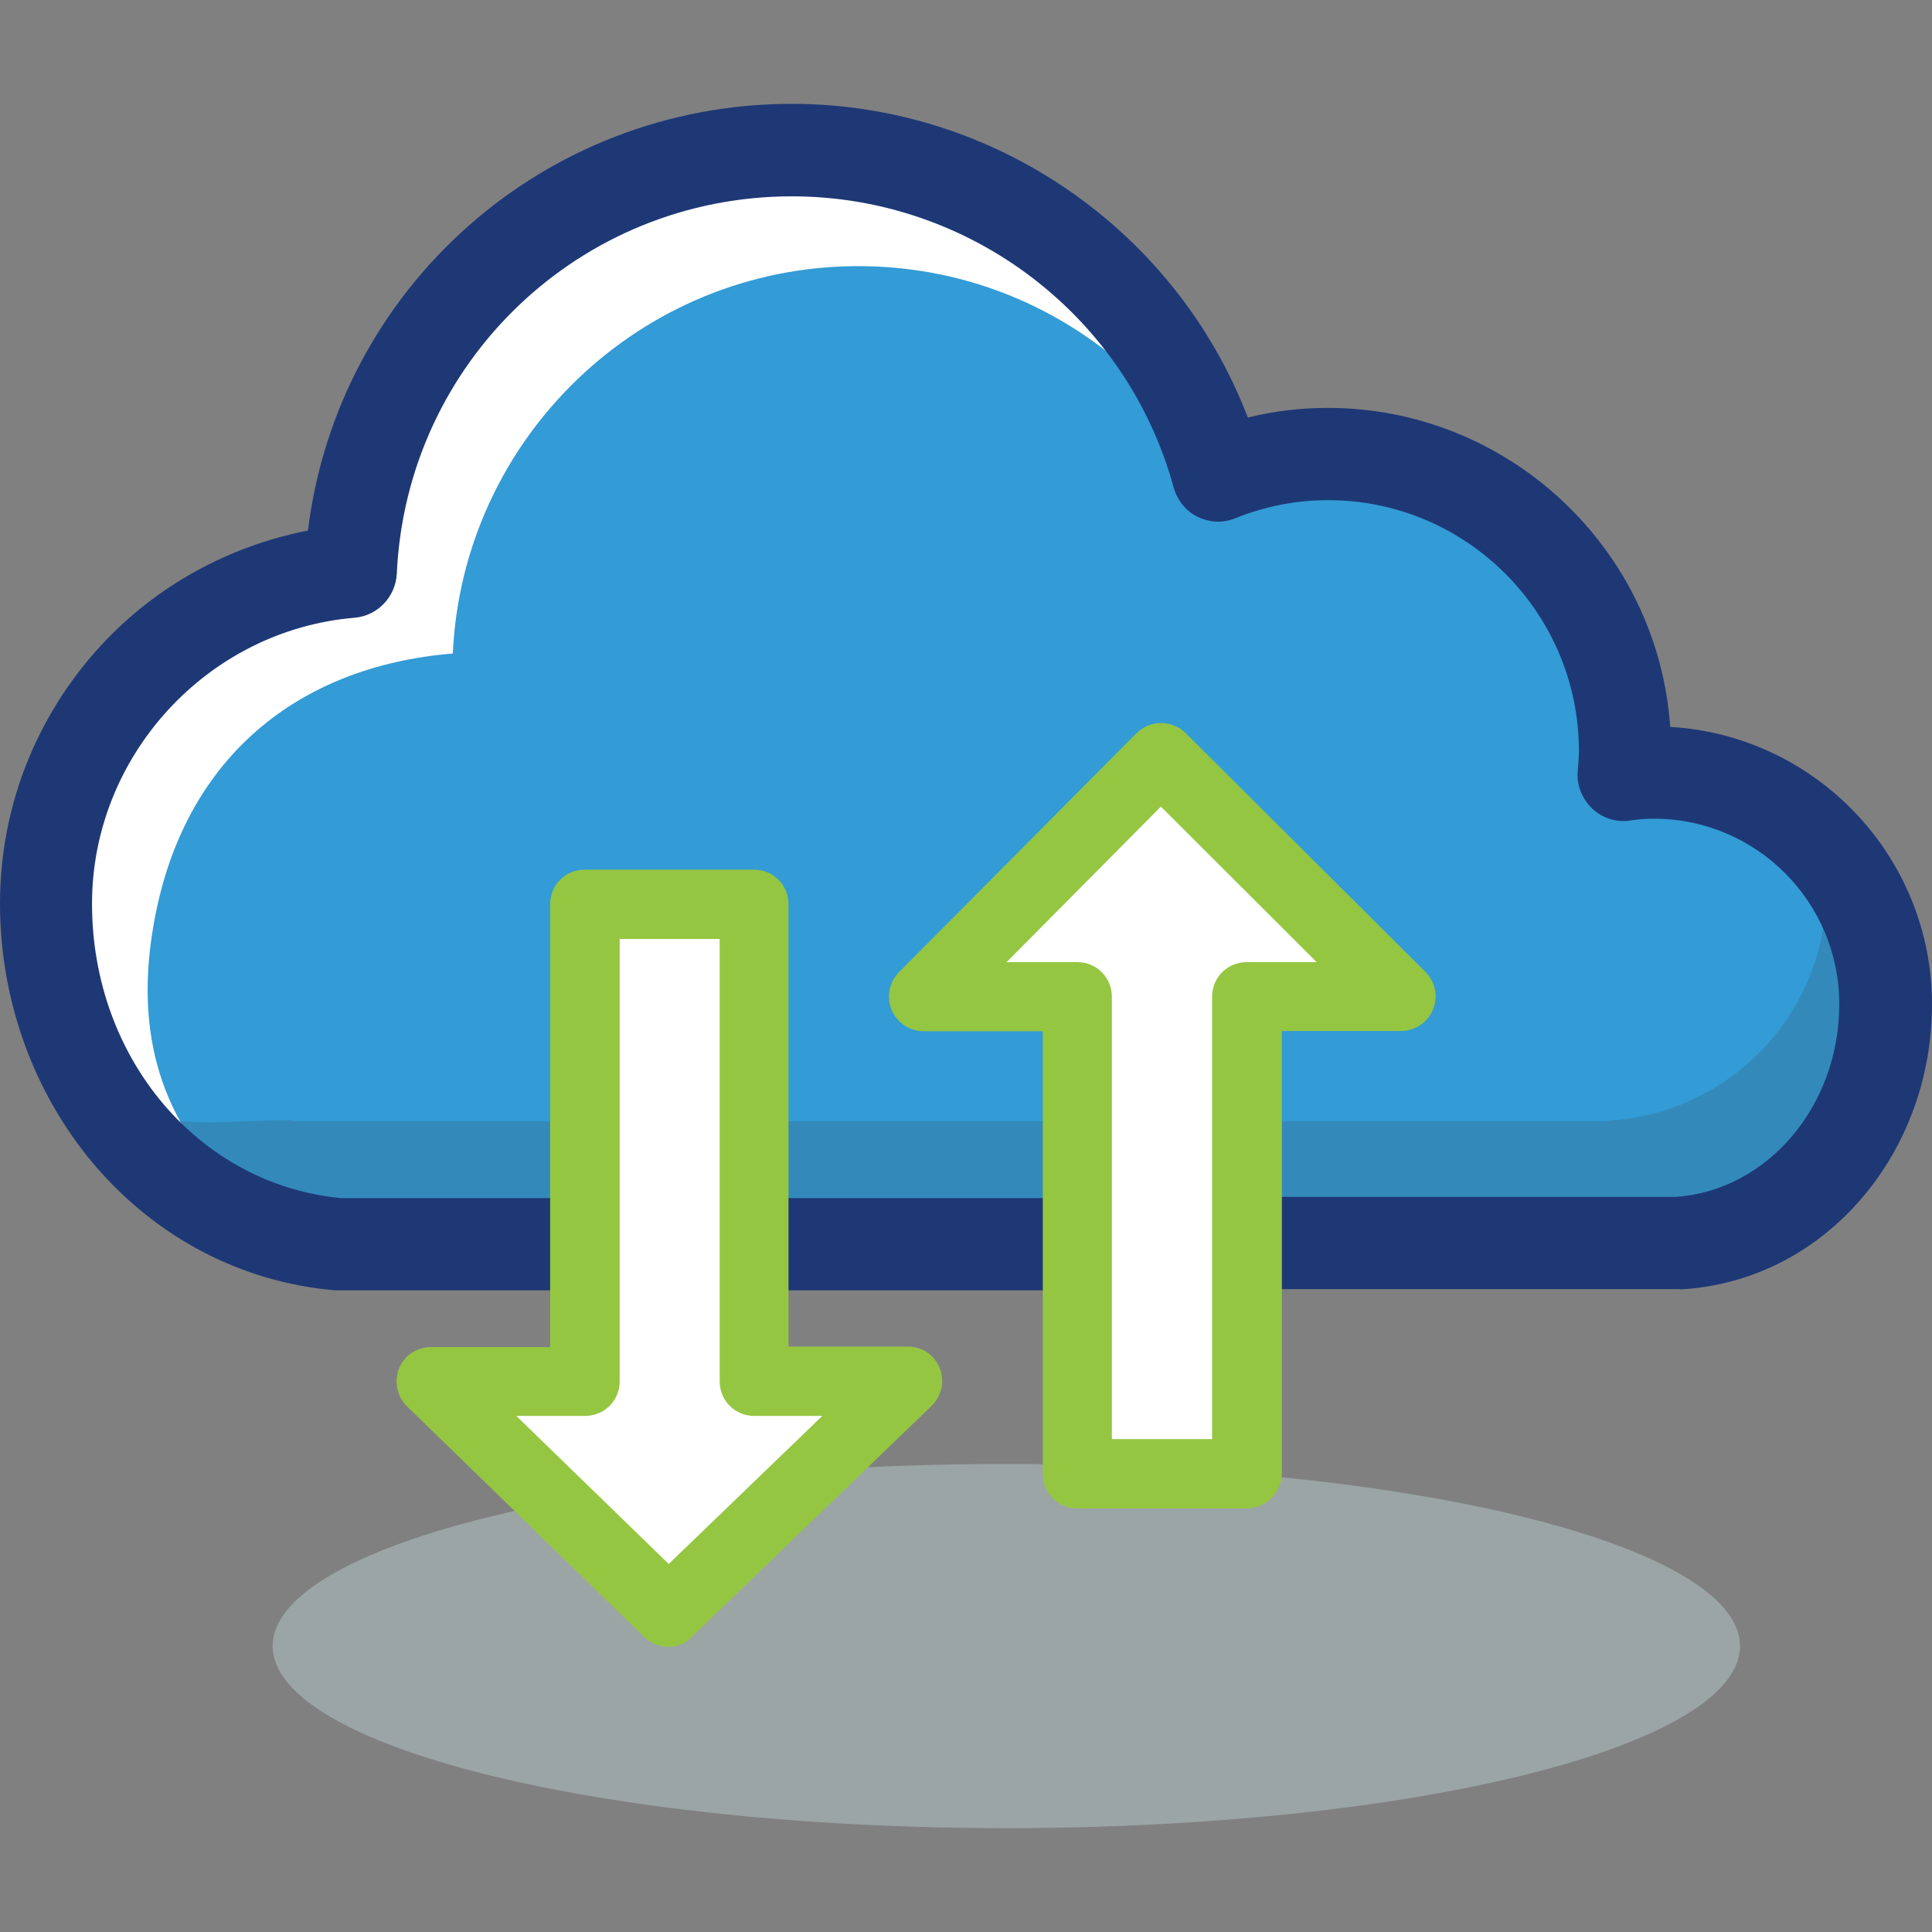 <?xml version="1.0" encoding="utf-8"?>
<!-- Generator: Adobe Illustrator 24.1.2, SVG Export Plug-In . SVG Version: 6.00 Build 0)  -->
<svg version="1.1" id="Layer_1" xmlns="http://www.w3.org/2000/svg" xmlns:xlink="http://www.w3.org/1999/xlink" x="0px" y="0px"
	 viewBox="0 0 800 800" style="enable-background:new 0 0 800 800;" xml:space="preserve">
<rect x="0" y="0" width="800" height="800" fill="#808080" stroke="none"/>
<style type="text/css">
	.st0{opacity:0.5;fill:#B8CBCD;enable-background:new    ;}
	.st1{fill:#339BD5;}
	.st2{fill:#324654;}
	.st3{fill:#FFFFFF;}
	.st4{opacity:0.2;fill:#324654;enable-background:new    ;}
	.st5{fill:#1E3876;}
	.st6{fill:#95C642;}
</style>
<ellipse class="st0" cx="416.7" cy="681.6" rx="303.8" ry="75.4"/>
<path class="st1" d="M780.7,415.7c0-53.1-43-95.9-95.9-95.9c-4.3,0-8.4,0.3-12.4,1c0.3-3.3,0.5-6.5,0.5-9.9c0-67.9-55.1-123-123-123
	c-16.1,0-31.4,3.2-45.4,8.8C483.3,119,412.3,61.8,327.9,61.8c-98.1,0-178.3,77.4-182.8,174.5C74.4,242.3,19,301.5,19,373.8
	c0,72.2,55.4,131.3,126,137.3v0.5h545.9v-0.3C740.9,508.3,780.7,466.7,780.7,415.7z"/>
<path class="st2" d="M690.7,516.4H144.8c-1,0-1.9-0.3-2.5-0.8c-34.6-3.5-66.6-19.6-90.3-45.2c-24.4-26.4-37.8-60.7-37.8-96.7
	s13.4-70.4,37.9-96.7c23.3-25.2,54.7-41.1,88.6-44.9c6.4-98.5,88-174.9,187.1-174.9c82.7,0,155.8,54.5,179.7,133.2
	c13.7-4.8,27.9-7.3,42.2-7.3c70.4,0,127.8,57.4,127.8,127.8c0,1.6,0,3-0.2,4.5c2.5-0.2,4.9-0.3,7.3-0.3
	c55.6,0,100.7,45.2,100.7,100.7c0,52.4-40.6,96.2-92.7,100.4C692.1,516.2,691.3,516.4,690.7,516.4z M147.1,506.8h541.9
	c0.5-0.2,1-0.3,1.4-0.3c48-3,85.6-42.9,85.6-90.8c0-50.3-40.9-91.1-91.1-91.1c-3.5,0-7.3,0.3-11.9,0.8c-1.4,0.2-2.9-0.3-4-1.3
	c-1.1-1-1.6-2.4-1.4-3.8c0.3-3.2,0.5-6.4,0.5-9.6c0-65.2-53.1-118.2-118.2-118.2c-15,0-29.6,2.9-43.7,8.4c-1.3,0.5-2.7,0.5-4-0.2
	c-1.3-0.6-2.1-1.8-2.5-3c-21-77.3-91.8-131.3-171.9-131.3c-95.4,0-173.7,74.6-178,169.8c-0.2,2.4-1.9,4.3-4.3,4.6
	C77,246.6,23.6,305,23.6,373.6c0,68.5,53.4,126.8,121.6,132.7C145.9,506.4,146.6,506.5,147.1,506.8z"/>
<path class="st3" d="M64.8,376.7c13.1-62.5,57.7-100.7,122.7-106.1c4.1-89.2,77.8-160.4,167.9-160.4c41.6,0,79.5,15.1,108.8,40.2
	C434.7,94.2,376,55.8,308.1,55.8c-94.8,0-172.1,74.7-176.4,168.4C63.6,229.9,10,287.1,10,356.7c0,61,23.1,112.5,79.2,128.1
	C58.3,450.1,57.8,410.3,64.8,376.7z"/>
<path class="st4" d="M751.2,337.6c3.2,9.7,5.1,19.9,5.1,30.8c0,51-39.8,92.6-90,95.6v0.3H120.6v-0.5c-30.8,0-56.4,5.9-77.6-12.4
	c20.1,44.5,59.3,58.8,110.1,63.3h6.4h89.2h82.9h121.1h82.9h102h63.7h6.4c50.2-3.2,84.9-47.3,84.9-98.3
	C792.4,383.8,776.1,355,751.2,337.6z"/>
<polygon class="st3" points="580,412.7 480.7,313.7 382.4,412.7 446.1,412.7 446.1,610.2 516.2,610.2 516.2,412.7 "/>
<g>
	<path class="st5" d="M694.7,533.8H503.5v-38.2H694c37.9-2.7,67.6-37.6,67.6-79.8c0-42.4-34.4-76.8-76.8-76.8c-2.9,0-6.1,0.2-10,0.8
		c-5.7,0.8-11.5-1.1-15.6-5.1s-6.4-9.6-5.9-15.3c0.2-2.9,0.5-5.7,0.5-8.4c0-57.2-46.5-103.9-103.9-103.9c-13.1,0-26,2.5-38.4,7.5
		c-5.1,2.1-10.7,1.8-15.6-0.6c-4.9-2.4-8.4-6.9-9.9-12.1c-19.4-71.1-84.3-120.6-158.1-120.6c-87.8,0-159.6,68.7-163.6,156.3
		c-0.5,9.6-8,17.4-17.5,18.2c-60.9,5.1-108.7,57.2-108.7,118.4c0,64.1,44.3,116.3,103.1,121.9H459v38.2H140.4c-0.5,0-1.1,0-1.6,0
		c-38.9-3.3-74.4-22-100.1-52.4C13.7,452.2,0,413.9,0,374.1c0-39.7,14.8-77.4,41.6-106.6c22.9-24.9,53.1-41.4,85.9-47.8
		C139.9,119.3,225.1,43,327.9,43c84.1,0,159.2,52.6,188.8,129.9c10.8-2.7,22-4,33.1-4c75,0,136.7,58.5,141.8,132.1
		C752,304.5,800,354.7,800,415.9c0,29.6-10.2,58-28.7,79.8c-19.4,22.9-46,36.5-75.2,38.2C695.5,533.8,695,533.8,694.7,533.8z"/>
	<path class="st6" d="M516.2,624.6h-70.1c-8,0-14.3-6.4-14.3-14.3V427h-49.4c-5.7,0-11-3.5-13.2-8.8c-2.2-5.4-1-11.5,3-15.6
		l98.3-98.9c2.7-2.7,6.4-4.3,10.2-4.3l0,0c3.8,0,7.5,1.4,10.2,4.1l99.3,98.9c4.1,4.1,5.4,10.2,3.2,15.6c-2.2,5.4-7.5,8.9-13.2,8.9
		h-49.4v183.2C530.6,618.2,524.2,624.6,516.2,624.6z M460.5,595.9h41.4V412.7c0-8,6.4-14.3,14.3-14.3h29L480.7,334l-63.9,64.4h29.3
		c8,0,14.3,6.4,14.3,14.3V595.9L460.5,595.9z"/>
</g>
<polygon class="st3" points="178.5,572 276.8,667.6 376,572 312.3,572 312.3,374.4 242.2,374.4 242.2,572 "/>
<path class="st6" d="M276.8,681.9c-3.7,0-7.2-1.3-10-4l-98.3-95.6c-4.1-4.1-5.4-10.2-3.3-15.6s7.5-8.9,13.2-8.9h49.4V374.4
	c0-8,6.4-14.3,14.3-14.3h70.1c8,0,14.3,6.4,14.3,14.3v183.2h49.4c5.9,0,11.2,3.5,13.2,8.9c2.2,5.4,0.8,11.6-3.3,15.6l-99.3,95.6
	C283.9,680.7,280.4,681.9,276.8,681.9z M213.8,586.3l63.1,61.3l63.6-61.3h-28.2c-8,0-14.3-6.4-14.3-14.3V388.8h-41.4V572
	c0,8-6.4,14.3-14.3,14.3H213.8z"/>
</svg>
